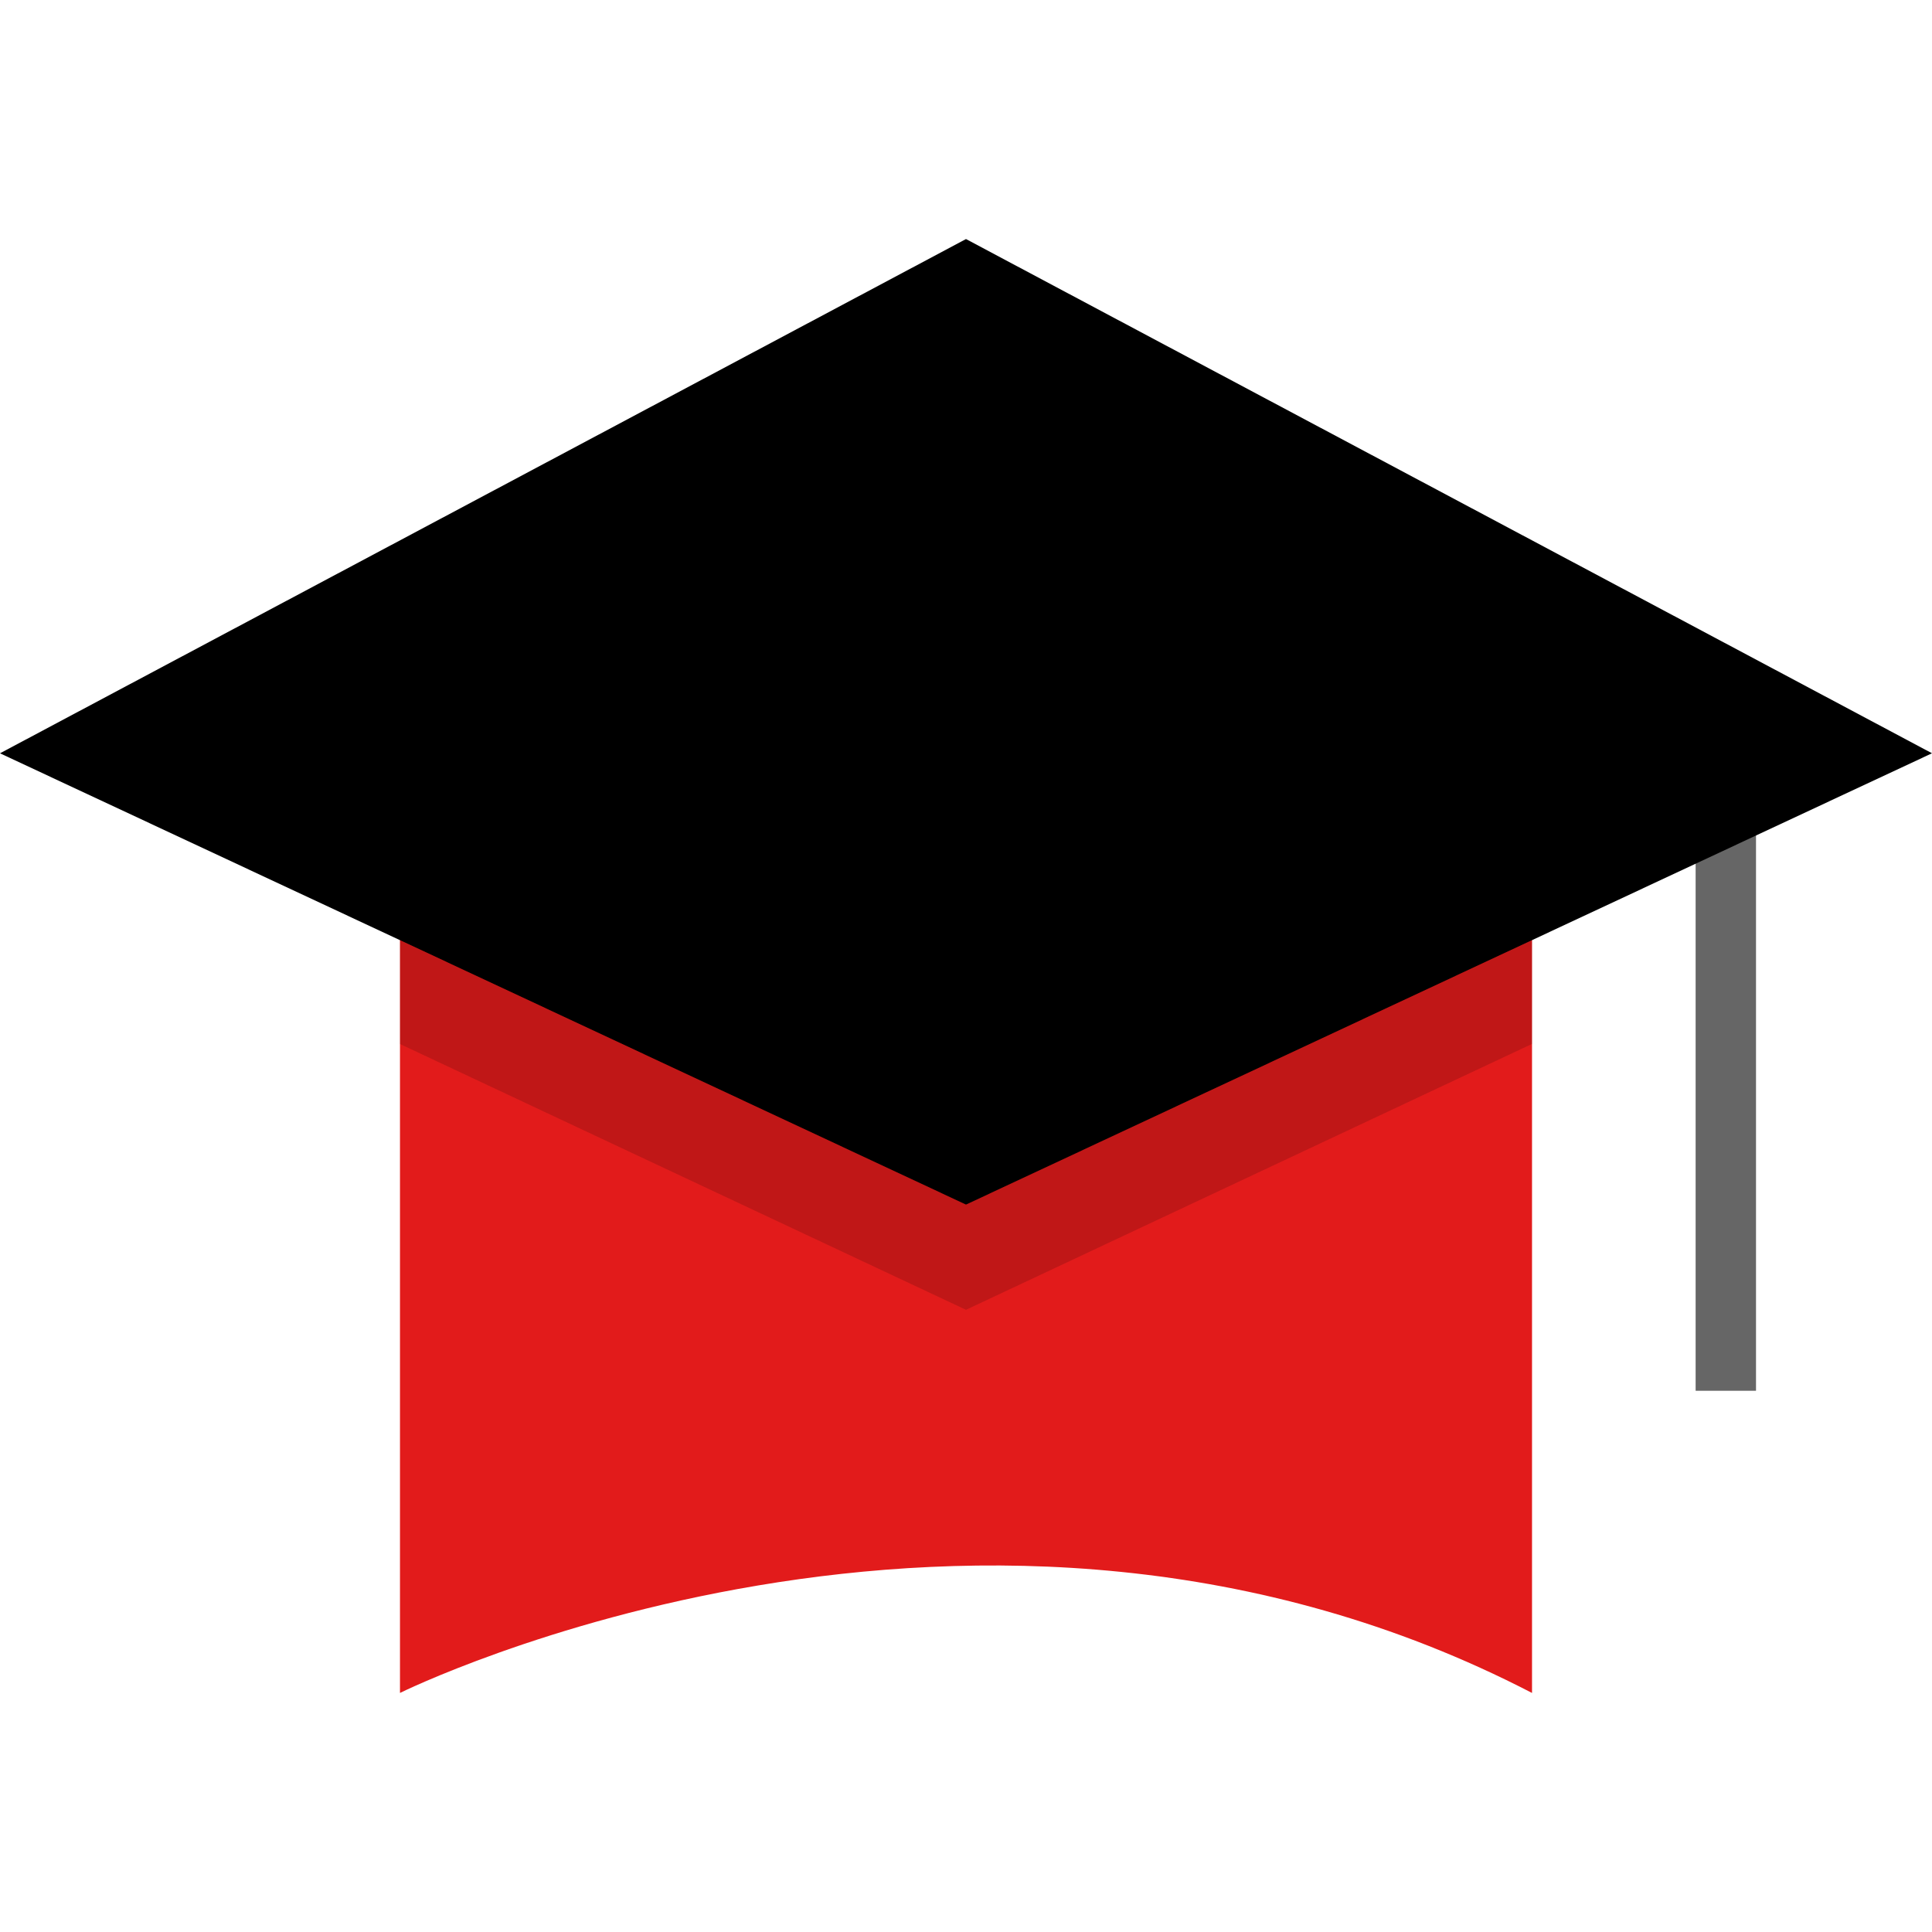 <?xml version="1.0" encoding="iso-8859-1"?>
<!-- Uploaded to: SVG Repo, www.svgrepo.com, Generator: SVG Repo Mixer Tools -->
<svg version="1.1" id="Layer_1" xmlns="http://www.w3.org/2000/svg" xmlns:xlink="http://www.w3.org/1999/xlink" 
	 viewBox="0 0 512 512" xml:space="preserve">
<rect x="449.36" y="211.864" style="fill:#666666;" width="16" height="156.704"/>
<path style="fill:#E21B1B;" d="M106,244.648v204c0,0,153.336-76,300,0v-204L106,244.648L106,244.648z"/>
<polygon points="256,63.352 0,199.632 256,319.232 512,199.624 "/>
<g style="opacity:0.15;">
	<polygon points="106,249.192 256,319.232 406,249.192 406,276.648 256,347.112 106,276.672 	"/>
</g>
</svg>